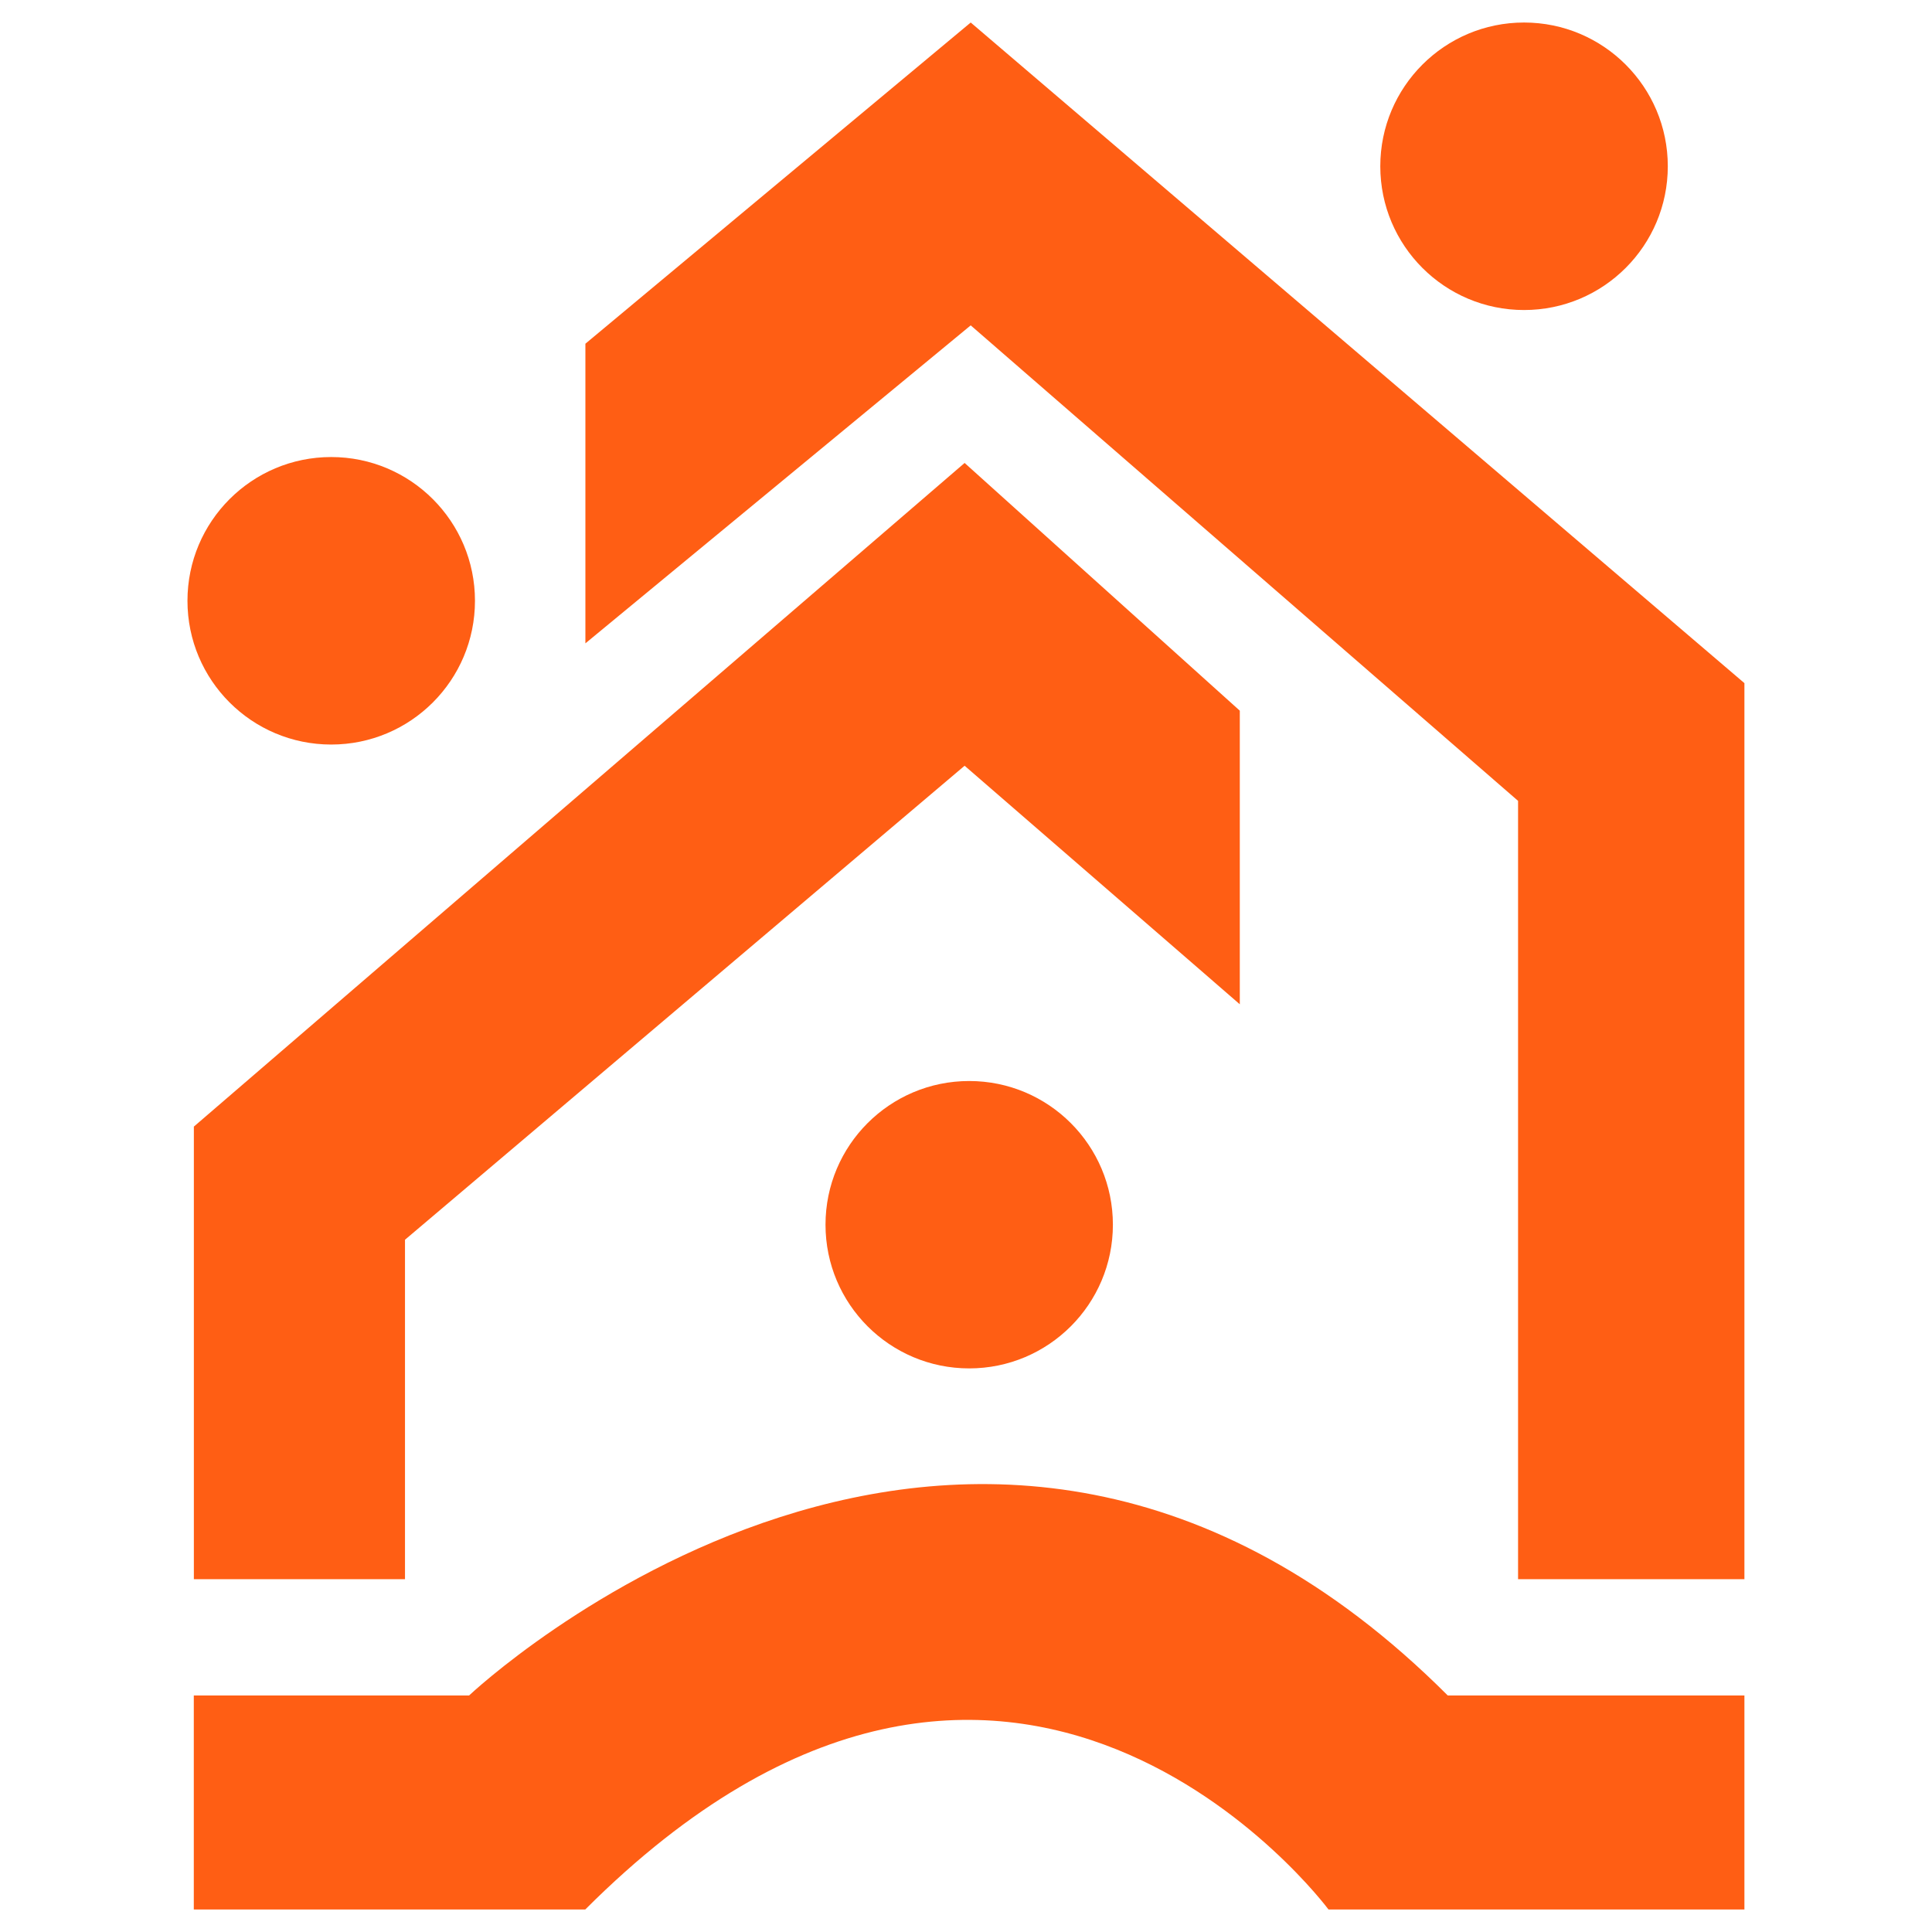 <?xml version="1.0" encoding="utf-8"?>
<!-- Generator: Adobe Illustrator 16.0.0, SVG Export Plug-In . SVG Version: 6.00 Build 0)  -->
<!DOCTYPE svg PUBLIC "-//W3C//DTD SVG 1.1//EN" "http://www.w3.org/Graphics/SVG/1.1/DTD/svg11.dtd">
<svg version="1.1" id="Calque_1" xmlns="http://www.w3.org/2000/svg" xmlns:xlink="http://www.w3.org/1999/xlink" x="0px" y="0px"
	 width="32px" height="32px" viewBox="86.667 15.499 32 32" enable-background="new 86.667 15.499 32 32" xml:space="preserve">
<g>
	<polygon fill="#FF5E14" points="96.363,21.192 102.745,15.872 115.56,26.814 115.56,41.655 111.811,41.655 111.811,28.764 
		102.745,20.888 96.363,26.155 	"/>
	<polygon fill="#FF5E14" points="102.644,23.167 89.878,34.159 89.878,41.655 93.375,41.655 93.375,36.033 102.644,28.182 
		107.202,32.133 107.202,27.27 	"/>
	<path fill="#FF5E14" d="M89.878,43.581h4.559c0,0,8.333-7.877,16.209,0h4.914v3.545h-6.889c0,0-5.243-7.066-12.31,0h-6.484V43.581z
		"/>
	<circle fill="#FF5E14" cx="92.153" cy="25.45" r="2.381"/>
	<circle fill="#FF5E14" cx="111.91" cy="18.253" r="2.381"/>
	<circle fill="#FF5E14" cx="102.72" cy="35.784" r="2.38"/>
</g>
</svg>
